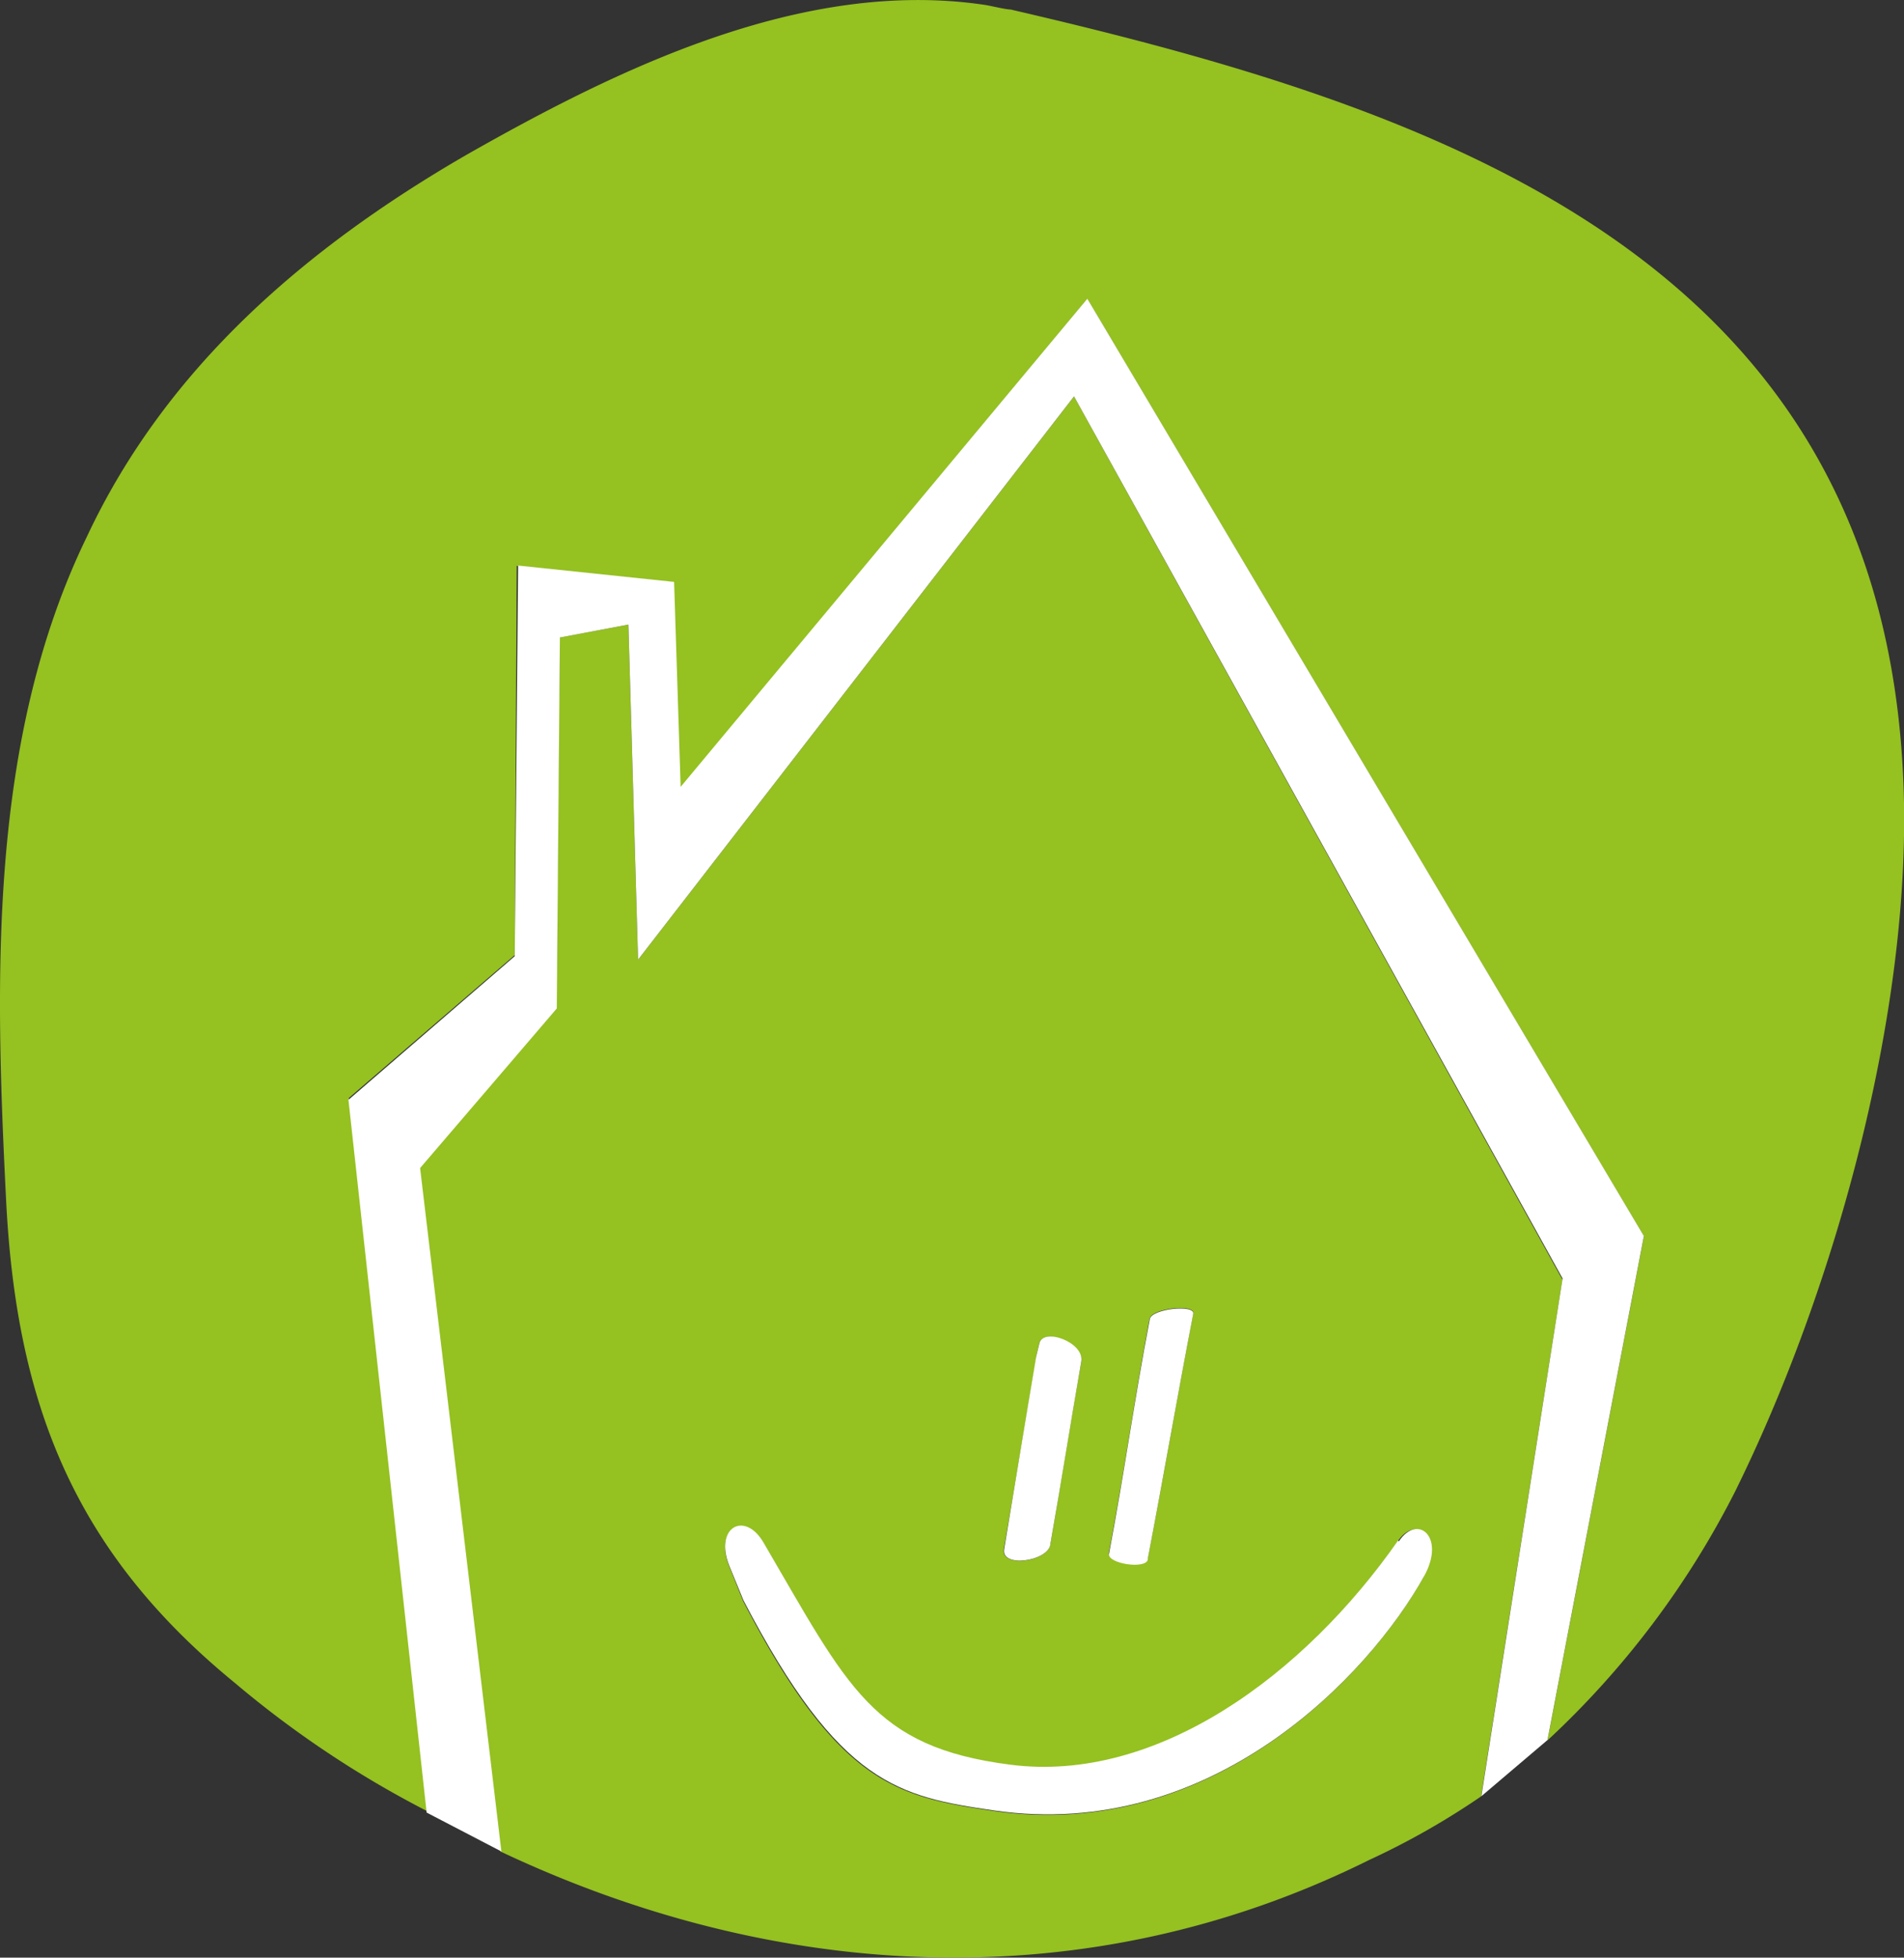 <svg xmlns="http://www.w3.org/2000/svg" viewBox="0 0 233.05 239.53"><rect x="0" y="0" width="233.05" height="239.53" fill="#333333" stroke="none"/><defs><style>.cls-1{fill:#95c121;}.cls-2{fill:#fff;}</style></defs><g id="Ebene_2" data-name="Ebene 2"><g id="Ebene_1-2" data-name="Ebene 1"><g id="Ebene_2-2" data-name="Ebene 2"><g id="Ebene_1-3" data-name="Ebene 1"><path id="Pfad_1" data-name="Pfad 1" class="cls-1" d="M131.46,48.5,78.1,117.42l-1.18-41L68.49,78l-.38,45.4L51.25,142.92l10,83.62c33.72,15.94,71.65,18.25,106.3,1.06a94,94,0,0,0,13.74-7.8l9.95-63.23Zm9.27,112.84c.26-1.27,5.57-1.81,5.32-.63-1.94,10.11-3.63,19.93-5.57,30-.25,1.26-5,.5-4.76-.72,1.94-10.11,3.08-18.59,5-28.7M126.82,166l.38-1.56c.38-2.11,5.53,0,5.15,2.15-1.48,8.42-2.32,13.86-3.8,22.42-.33,2.07-6.07,2.87-5.69.55,1.48-8.43,2.53-15,4-23.56m47.41,26.89c-6.78,12.26-26.09,32.54-52.6,28.7-11.76-1.73-19-3.08-30.72-25.71l-1.69-4.22c-1.9-4.72,1.94-6.78,4.22-2.82,10.32,17.66,13.36,25,30.18,27.14,18.16,2.32,36-11,47.46-27.44,2.27-3.29,5.77-.42,3.12,4.22"></path><path id="Pfad_2" data-name="Pfad 2" class="cls-1" d="M123.79,1.17c-.72,0-2.7-.51-3.37-.59C98.25-2.67,75.61,8.41,57,19,37.51,30.29,20.35,44.92,10.62,65.7-1.48,90.61-.6,120,.75,146.92c1.27,25,8.43,43,28,59a124.8,124.8,0,0,0,23.52,15.68l-9.57-87.25L63,116.87l.25-47.63,19.14,2,.8,25.29,49.9-59.94,68.12,114.69-11.8,61.67a108.26,108.26,0,0,0,23-30.52c12.27-24.87,21.67-59,20.57-86.61-2.53-64.58-57.32-82.62-109.17-94.63"></path><path id="Pfad_3" data-name="Pfad 3" class="cls-2" d="M128.55,189c1.48-8.43,2.32-13.87,3.8-22.43.38-2.36-4.77-4.21-5.14-2.15l-.38,1.56c-1.43,8.43-2.49,15-3.92,23.57-.42,2.31,5.31,1.51,5.65-.55"></path><path id="Pfad_4" data-name="Pfad 4" class="cls-2" d="M140.48,190.76c1.94-10.12,3.63-19.94,5.57-30,.25-1.18-5.06-.64-5.31.63-1.94,10.11-3.08,18.59-5,28.74-.21,1.18,4.51,1.94,4.76.68"></path><path id="Pfad_5" data-name="Pfad 5" class="cls-2" d="M171.13,188.48c-11.47,16.44-29.51,29.76-47.47,27.44-16.86-2.15-19.85-9.48-30.18-27.14-2.31-4-6.11-1.9-4.21,2.82L91,195.82c11.8,22.63,19,24,30.72,25.71,26.52,3.83,45.82-16.44,52.61-28.71,2.65-4.8-.85-7.67-3.12-4.21"></path><path id="Pfad_6" data-name="Pfad 6" class="cls-2" d="M131.46,48.5,78.1,117.42l-1.18-41L68.53,78l-.38,45.4L51.42,142.92l9.95,83.62-9.15-4.76-9.57-87.21L63,117l.42-47.8,19.09,2,.8,25.08,49.78-59.73,68.12,114.69-11.8,61.67-8.09,6.87,9.94-63.35Z"></path></g></g></g></g></svg>